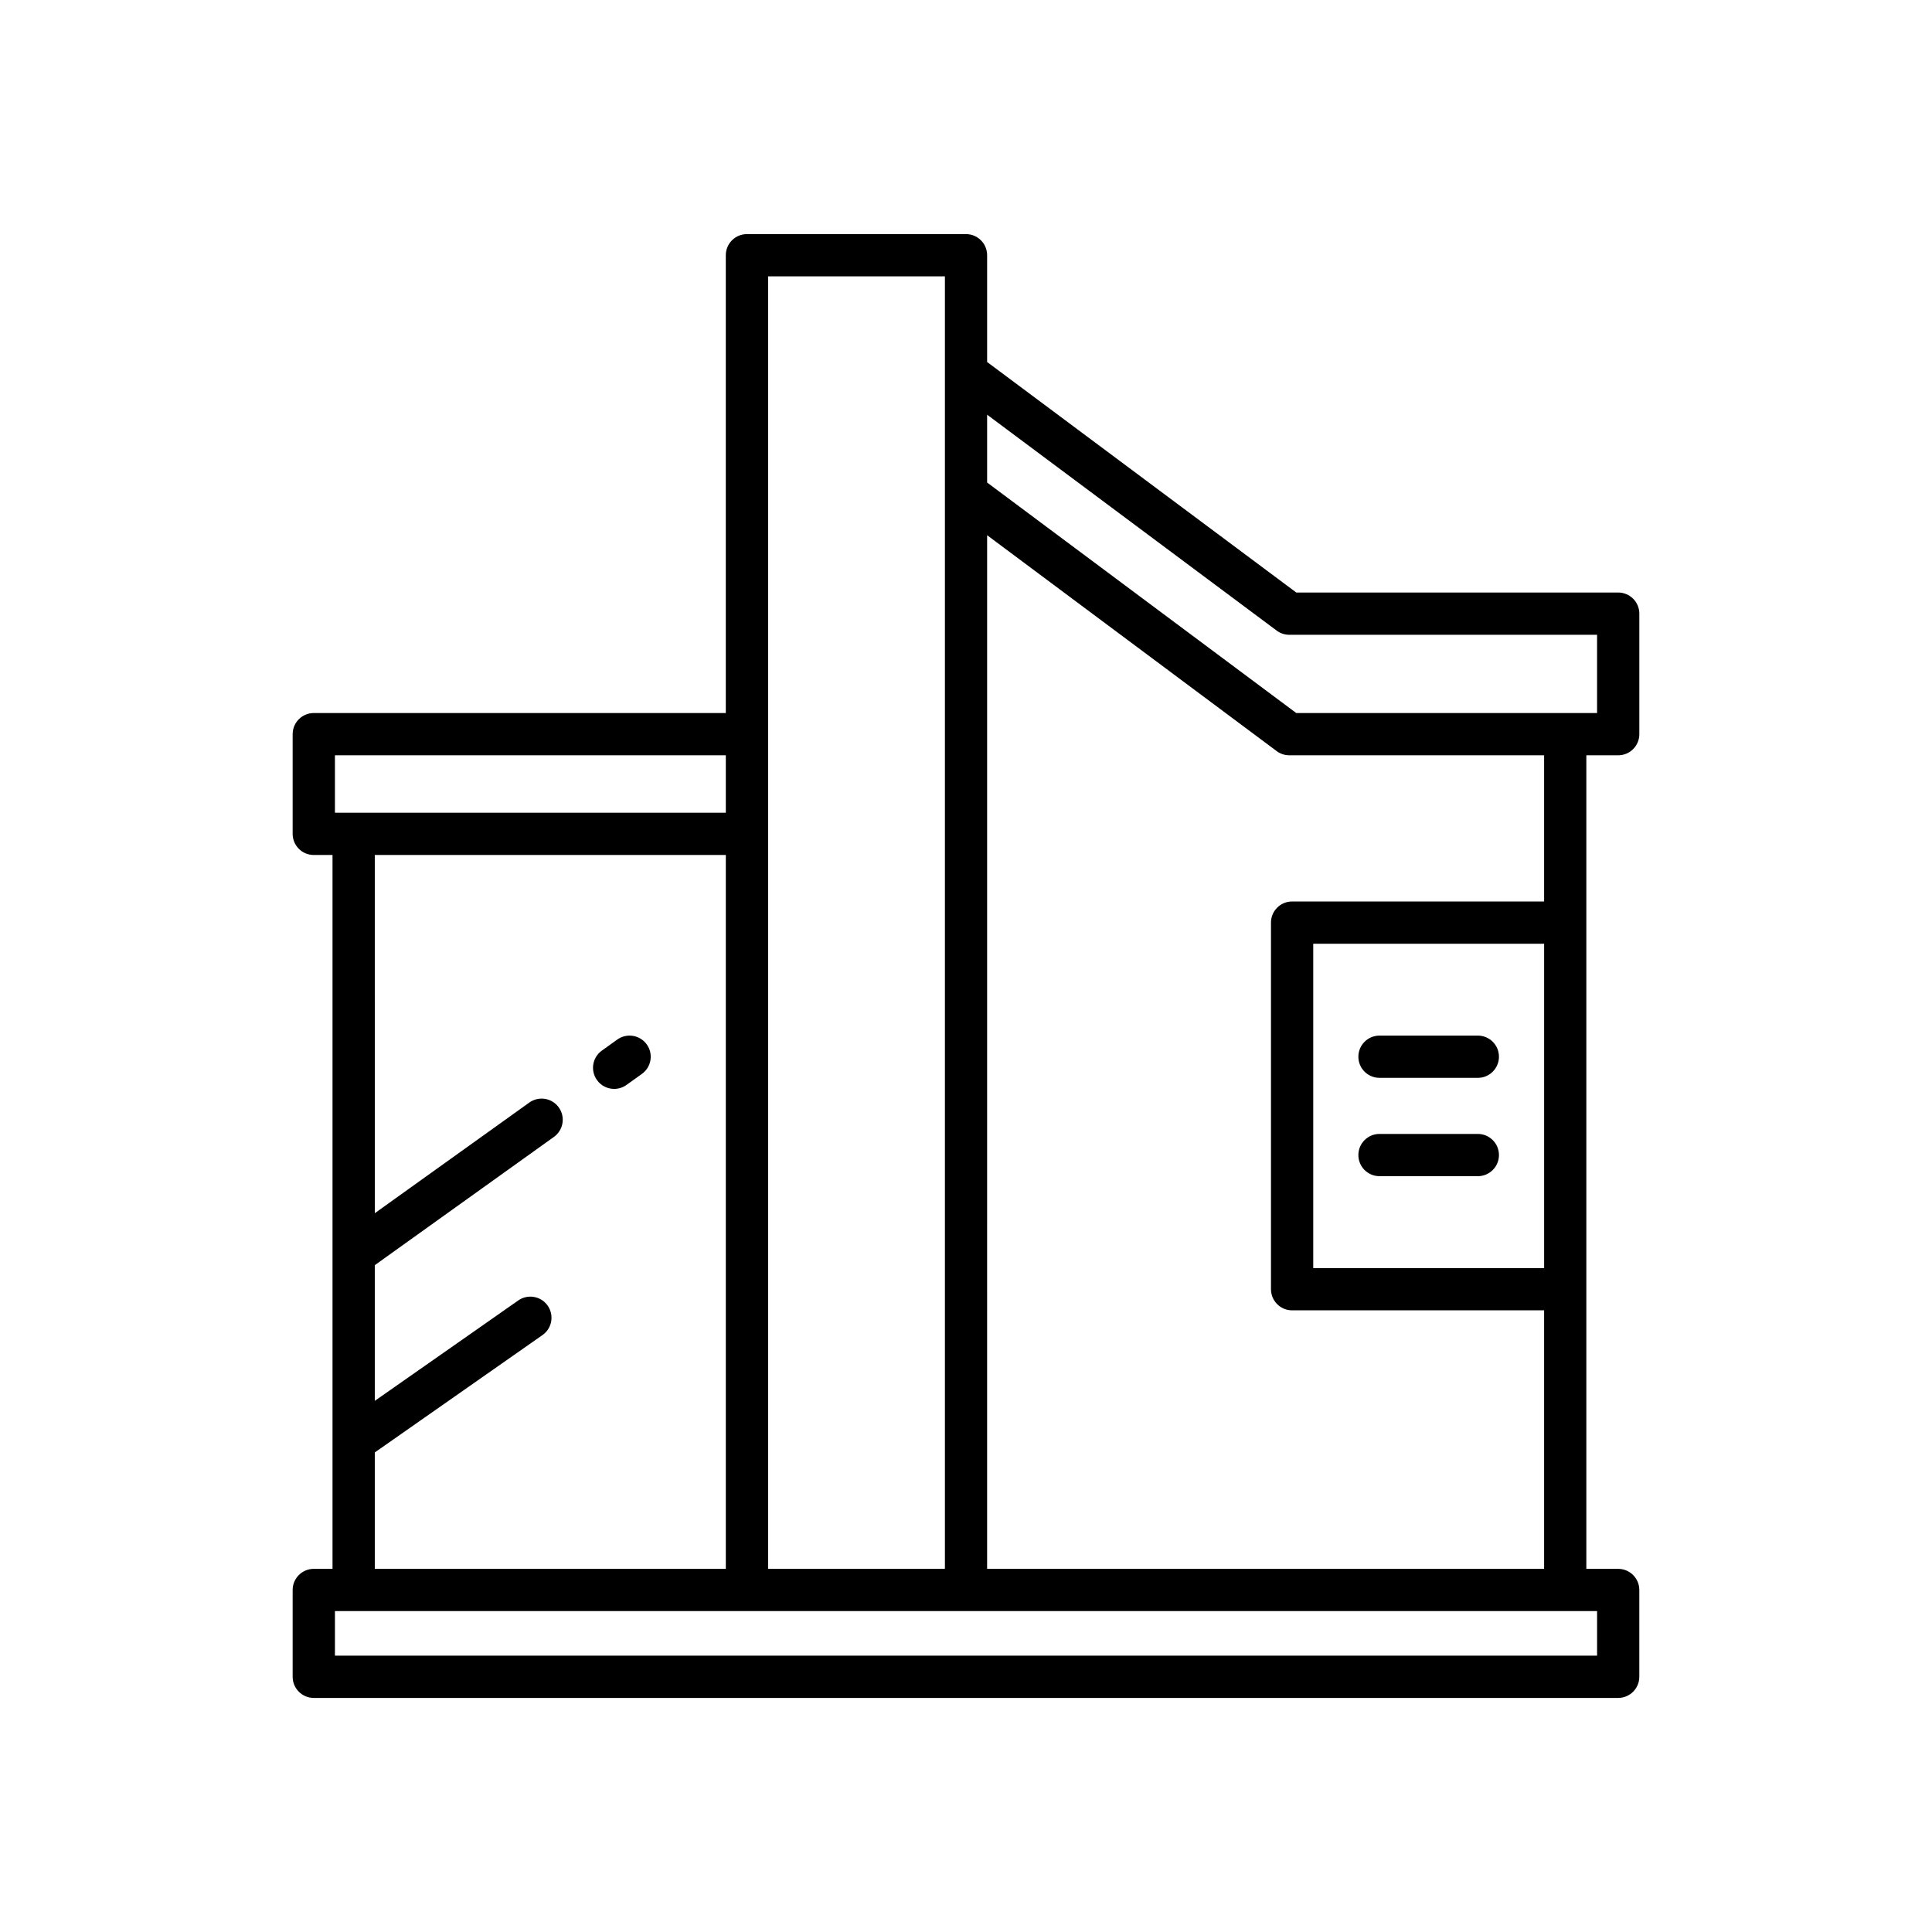 <?xml version="1.0" encoding="UTF-8"?>
<!-- Uploaded to: SVG Repo, www.svgrepo.com, Generator: SVG Repo Mixer Tools -->
<svg fill="#000000" width="800px" height="800px" version="1.1" viewBox="144 144 512 512" xmlns="http://www.w3.org/2000/svg">
 <g>
  <path d="m572.84 344.16c3.09 0 5.598-2.504 5.598-5.598v-31.938c0-3.094-2.508-5.598-5.598-5.598h-85.305l-81.938-61.094v-28.293c0-3.094-2.508-5.598-5.598-5.598h-58.055c-3.09 0-5.598 2.504-5.598 5.598v121.32l-109.19 0.004c-3.09 0-5.598 2.504-5.598 5.598v26.422c0 3.094 2.508 5.598 5.598 5.598h4.965v189.18h-4.965c-3.09 0-5.598 2.504-5.598 5.598v23.008c0 3.094 2.508 5.598 5.598 5.598h345.68c3.09 0 5.598-2.504 5.598-5.598v-23.008c0-3.094-2.508-5.598-5.598-5.598h-8.441v-215.6zm-167.24-58.32 76.734 57.211c0.969 0.723 2.141 1.109 3.344 1.109h67.527v38.742h-66.785c-3.09 0-5.598 2.504-5.598 5.598v97.152c0 3.094 2.508 5.598 5.598 5.598h66.785v68.504h-147.61zm147.61 108.26v85.957h-61.188v-85.957zm-205.66-176.86h46.859v342.52h-46.859zm-114.79 126.92h103.59v15.227h-103.59zm56.383 145.85c-1.77-2.531-5.258-3.144-7.797-1.379l-38.023 26.613v-35.961l47.469-33.988c2.516-1.805 3.094-5.297 1.293-7.812-1.797-2.516-5.293-3.094-7.809-1.297l-40.949 29.324-0.004-94.93h93.027v189.18l-93.027-0.004v-30.844l44.441-31.105c2.535-1.77 3.148-5.262 1.379-7.793zm278.1 80.938v11.812l-334.48 0.004v-11.812zm-79.711-237.98-81.934-61.09v-17.977l76.734 57.215c0.965 0.723 2.141 1.109 3.344 1.109h81.566v20.742z"/>
  <path d="m509.58 429.64h26.059c3.09 0 5.598-2.504 5.598-5.598s-2.508-5.598-5.598-5.598h-26.059c-3.09 0-5.598 2.504-5.598 5.598s2.504 5.598 5.598 5.598z"/>
  <path d="m509.58 455.7h26.059c3.09 0 5.598-2.504 5.598-5.598s-2.508-5.598-5.598-5.598h-26.059c-3.09 0-5.598 2.504-5.598 5.598s2.504 5.598 5.598 5.598z"/>
  <path d="m306.76 432.57c1.125 0 2.266-0.34 3.254-1.043l4.094-2.93c2.516-1.805 3.094-5.297 1.293-7.812-1.801-2.508-5.297-3.09-7.809-1.297l-4.094 2.93c-2.516 1.805-3.094 5.297-1.293 7.812 1.09 1.527 2.812 2.34 4.555 2.34z"/>
 </g>
</svg>